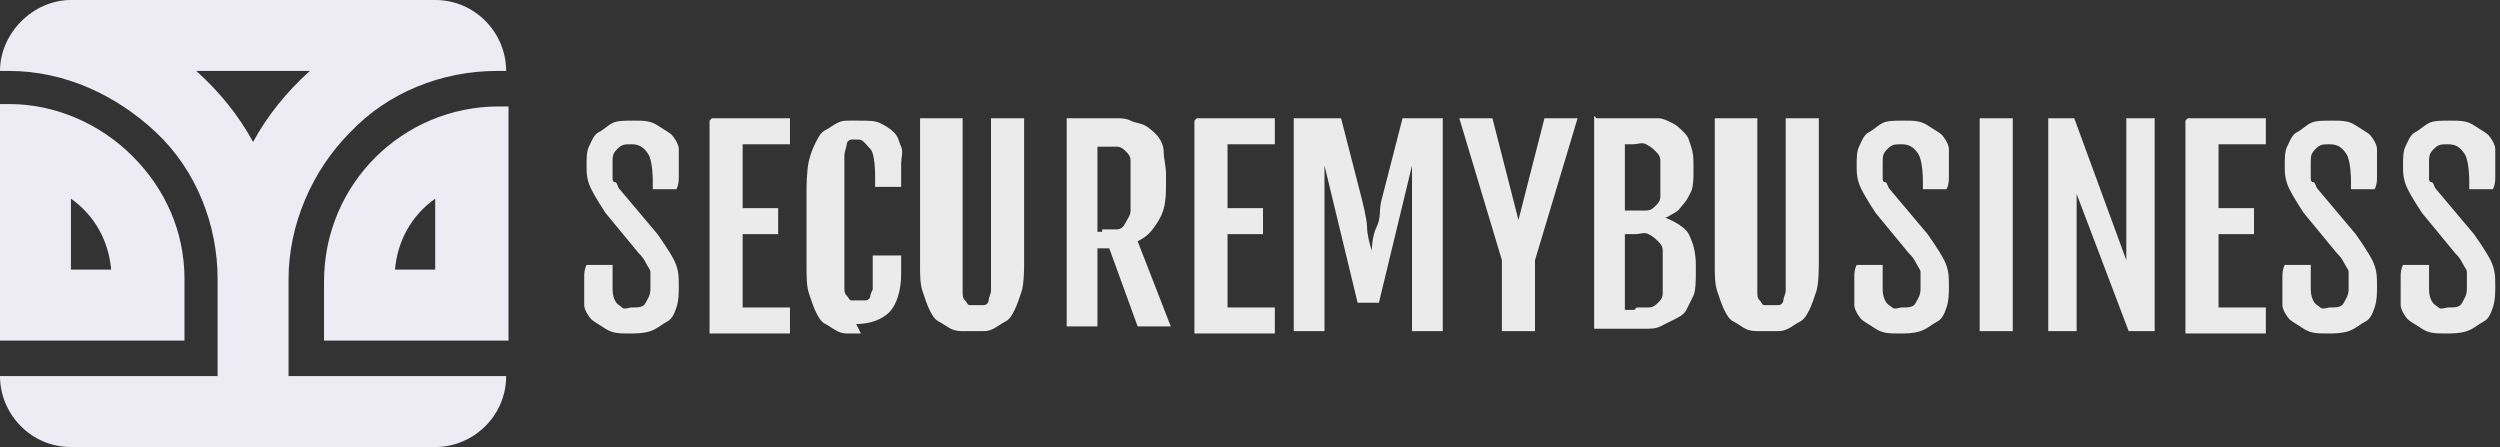 <svg xmlns="http://www.w3.org/2000/svg" id="Calque_2" data-name="Calque 2" viewBox="0 0 10.57 1.89"><rect x="0" y="0" width="10.57" height="1.89" fill="#333333" stroke="none"/><defs><style>      .cls-1 {        fill: #edecf4;        fill-rule: evenodd;      }      .cls-2 {        fill: #ebebeb;      }    </style></defs><g id="Calque_1-2" data-name="Calque 1"><path class="cls-1" d="M.92,1.59v-.41c0-.23-.09-.46-.26-.62S.27.3.04.3H0C0,.14.14,0,.3,0h1.54c.17,0,.3.14.3.3h-.04c-.23,0-.46.09-.62.26-.16.16-.26.39-.26.62v.41h.92c0,.17-.14.3-.3.3H.3c-.17,0-.3-.14-.3-.3h.92ZM.83.3c.1.09.18.19.24.3.06-.11.14-.21.24-.3h-.48ZM1.37,1.18v.26h.78V.45h-.04c-.41,0-.74.33-.74.74h0ZM1.84,1.14v-.3c-.1.07-.16.18-.17.3h.17ZM.78,1.18c0-.2-.08-.38-.22-.52-.14-.14-.33-.22-.52-.22H0v1h.78v-.26h0ZM.3,1.14h.17c-.01-.12-.07-.23-.17-.3v.3Z"></path><path class="cls-2" d="M2.47,1.22s0-.04,0-.05,0-.03.01-.05h.11v.04s0,.05,0,.06,0,.03.01.05.02.02.03.03.03,0,.04,0c.03,0,.05,0,.06-.02s.02-.03.02-.06c0-.01,0-.03,0-.04s0-.02,0-.03-.01-.02-.02-.04-.02-.03-.03-.04l-.14-.17s-.04-.06-.06-.1-.02-.07-.02-.1c0-.03,0-.06.01-.08s.02-.05.04-.06.04-.03.06-.04.05-.01.09-.01c.04,0,.07,0,.1.02s.05.03.06.04.03.04.03.06,0,.05,0,.07c0,.02,0,.04,0,.05s0,.03-.01.05h-.1v-.04s0-.08-.02-.11-.04-.04-.07-.04c-.03,0-.04,0-.06.02s-.02.03-.02.06c0,.01,0,.02,0,.03s0,.02,0,.03,0,.02.01.02.01.02.02.03l.16.19s.05.07.07.11.02.07.02.11c0,.03,0,.06-.01.09s-.02.05-.04.06-.04.03-.07.04-.06.01-.09.01c-.04,0-.07,0-.1-.02s-.05-.03-.06-.04-.03-.04-.03-.06,0-.05,0-.07M3.01.5h.33v.11h-.2v.27h.15v.11h-.15v.31h.2v.11h-.34v-.9M3.64,1.41s-.03,0-.05,0-.03,0-.05-.01-.03-.02-.05-.03-.03-.03-.04-.05-.02-.05-.03-.08-.01-.07-.01-.12v-.32s0-.08.01-.12.02-.06.03-.08.02-.04.04-.05.03-.02.05-.03.03-.01.05-.01.03,0,.04,0c.04,0,.07,0,.09.01s.04.02.06.04.02.04.03.06,0,.05,0,.07c0,.02,0,.04,0,.05s0,.03,0,.05h-.11v-.05s0-.09-.02-.11-.03-.04-.05-.04c-.01,0-.02,0-.03,0s-.02.01-.02.02-.01.03-.01.05,0,.04,0,.07v.41s0,.05,0,.07,0,.03.01.04.01.02.02.02.02,0,.03,0c0,0,.02,0,.03,0s.02-.01.02-.02.01-.02.01-.03,0-.03,0-.05v-.09h.12v.08c0,.07-.02.13-.05.16s-.08.05-.14.05M3.93.5h.14v.66s0,.05,0,.07,0,.03.01.04.01.02.02.02.02,0,.03,0,.02,0,.03,0,.02-.01.02-.02.01-.03.01-.04,0-.04,0-.07v-.66h.14v.62s0,.08-.01.11-.02.06-.03.08-.02.04-.04.05-.03.02-.05.03-.03.01-.05.01-.03,0-.04,0-.03,0-.04,0-.03,0-.05-.01-.03-.02-.05-.03-.03-.03-.04-.05-.02-.05-.03-.08-.01-.07-.01-.11v-.62M4.51.5h.15s.04,0,.06,0,.04,0,.06.01.04.01.06.02.04.03.05.04.03.04.03.07.01.06.01.1v.02c0,.07,0,.12-.03.17s-.05.07-.09.09l.14.36h-.14l-.12-.33h-.05v.33h-.13v-.9M4.66.97s.04,0,.06,0,.03-.01.04-.03.02-.03.02-.05,0-.05,0-.08v-.07s0-.04,0-.06-.01-.03-.02-.04-.02-.02-.04-.02-.04,0-.06,0h-.02v.36h.02M5.06.5h.33v.11h-.2v.27h.15v.11h-.15v.31h.2v.11h-.34v-.9M5.49.5h.18l.09.35s.02.08.02.11.01.07.02.1h0s0-.06.02-.1.01-.07.02-.11l.09-.35h.17v.9h-.13v-.3s0-.09,0-.13,0-.08,0-.12,0-.07,0-.09,0-.05,0-.06h0l-.14.58h-.09l-.14-.58h0s0,.04,0,.06,0,.06,0,.09,0,.07,0,.12,0,.09,0,.13v.3h-.13v-.9M6.35,1.1l-.18-.6h.14l.11.43h0l.11-.43h.14l-.18.6v.3h-.14v-.3M6.75.5h.14s.04,0,.06,0,.04,0,.06,0,.04.01.06.02.03.02.05.04.02.03.03.06.01.05.01.08v.04s0,.05-.01.07-.02.04-.03.05-.02.03-.04.04-.03.02-.04.02h0s.08.03.1.07.03.08.03.13v.05s0,.06-.01.08-.02.04-.03.06-.03.03-.05.04-.04.02-.06.03-.04.01-.07.01-.05,0-.07,0h-.14v-.9M6.91.89s.03,0,.05,0,.03-.01.04-.02.02-.02.02-.04,0-.03,0-.05v-.04s0-.04,0-.06-.01-.03-.02-.04-.02-.02-.04-.03-.03,0-.06,0h-.03v.28h.03M6.92,1.3s.03,0,.05,0,.03-.01.04-.02.02-.02.02-.04,0-.03,0-.05v-.07s0-.04,0-.06-.01-.03-.02-.04-.02-.02-.04-.03-.03,0-.06,0h-.04v.32h.04M7.29.5h.14v.66s0,.05,0,.07,0,.03.01.04.01.02.02.02.02,0,.03,0,.02,0,.03,0,.02-.01.02-.02.01-.03.01-.04,0-.04,0-.07v-.66h.14v.62s0,.08-.01.11-.02.06-.03.08-.02.04-.04.05-.03.02-.05.03-.03.01-.05.01-.03,0-.04,0-.03,0-.04,0-.03,0-.05-.01-.03-.02-.05-.03-.03-.03-.04-.05-.02-.05-.03-.08-.01-.07-.01-.11v-.62M7.84,1.22s0-.04,0-.05,0-.03.01-.05h.11v.04s0,.05,0,.06,0,.03.01.05.02.02.03.03.03,0,.04,0c.03,0,.05,0,.06-.02s.02-.03.02-.06c0-.01,0-.03,0-.04s0-.02,0-.03-.01-.02-.02-.04-.02-.03-.03-.04l-.14-.17s-.04-.06-.06-.1-.02-.07-.02-.1c0-.03,0-.06.01-.08s.02-.05.04-.06.04-.03.06-.04.05-.01.09-.01c.04,0,.07,0,.1.02s.05.03.06.04.03.04.03.06,0,.05,0,.07c0,.02,0,.04,0,.05s0,.03-.01.05h-.1v-.04s0-.08-.02-.11-.04-.04-.07-.04c-.03,0-.04,0-.06.02s-.02.03-.02.06c0,.01,0,.02,0,.03s0,.02,0,.03,0,.02.01.02.01.02.02.03l.16.19s.05.07.07.11.02.07.02.11c0,.03,0,.06-.01.09s-.02.05-.04.06-.04.03-.07.04-.06.01-.09.01c-.04,0-.07,0-.1-.02s-.05-.03-.06-.04-.03-.04-.03-.06,0-.05,0-.07M8.37.5h.14v.9h-.14v-.9M8.66.5h.11l.22.6h0s0-.03,0-.05,0-.04,0-.06,0-.05,0-.07,0-.06,0-.09v-.33h.12v.9h-.11l-.22-.58h0s0,.03,0,.05,0,.04,0,.06,0,.05,0,.09,0,.07,0,.12v.26h-.12v-.9M9.25.5h.33v.11h-.2v.27h.15v.11h-.15v.31h.2v.11h-.34v-.9M9.65,1.22s0-.04,0-.05,0-.03.01-.05h.11v.04s0,.05,0,.06,0,.03.01.05.02.02.03.03.03,0,.04,0c.03,0,.05,0,.06-.02s.02-.03.02-.06c0-.01,0-.03,0-.04s0-.02,0-.03-.01-.02-.02-.04-.02-.03-.03-.04l-.14-.17s-.04-.06-.06-.1-.02-.07-.02-.1c0-.03,0-.06.01-.08s.02-.05.04-.06.04-.03.06-.04.05-.01.09-.01c.04,0,.07,0,.1.02s.05.03.06.04.03.04.03.06,0,.05,0,.07c0,.02,0,.04,0,.05s0,.03-.01.05h-.1v-.04s0-.08-.02-.11-.04-.04-.07-.04c-.03,0-.04,0-.06.02s-.02.03-.02.06c0,.01,0,.02,0,.03s0,.02,0,.03,0,.02.01.02.01.02.02.03l.16.19s.05.07.07.11.02.07.02.11c0,.03,0,.06-.01.09s-.02.05-.04.06-.04.03-.07.04-.06.01-.09.01c-.04,0-.07,0-.1-.02s-.05-.03-.06-.04-.03-.04-.03-.06,0-.05,0-.07M10.15,1.22s0-.04,0-.05,0-.03.01-.05h.11v.04s0,.05,0,.06,0,.03.01.05.02.02.03.03.03,0,.04,0c.03,0,.05,0,.06-.02s.02-.03.02-.06c0-.01,0-.03,0-.04s0-.02,0-.03-.01-.02-.02-.04-.02-.03-.03-.04l-.14-.17s-.04-.06-.06-.1-.02-.07-.02-.1c0-.03,0-.06.01-.08s.02-.05.04-.06.04-.03.06-.04.05-.01.09-.01c.04,0,.07,0,.1.02s.05.03.06.04.03.04.03.06,0,.05,0,.07c0,.02,0,.04,0,.05s0,.03-.01.05h-.1v-.04s0-.08-.02-.11-.04-.04-.07-.04c-.03,0-.04,0-.06.02s-.02.03-.02.06c0,.01,0,.02,0,.03s0,.02,0,.03,0,.02.01.02.01.02.02.03l.16.19s.05.07.07.11.02.07.02.11c0,.03,0,.06-.01.09s-.02.05-.04.06-.04.03-.07.04-.06.01-.09.01c-.04,0-.07,0-.1-.02s-.05-.03-.06-.04-.03-.04-.03-.06,0-.05,0-.07"></path></g></svg>